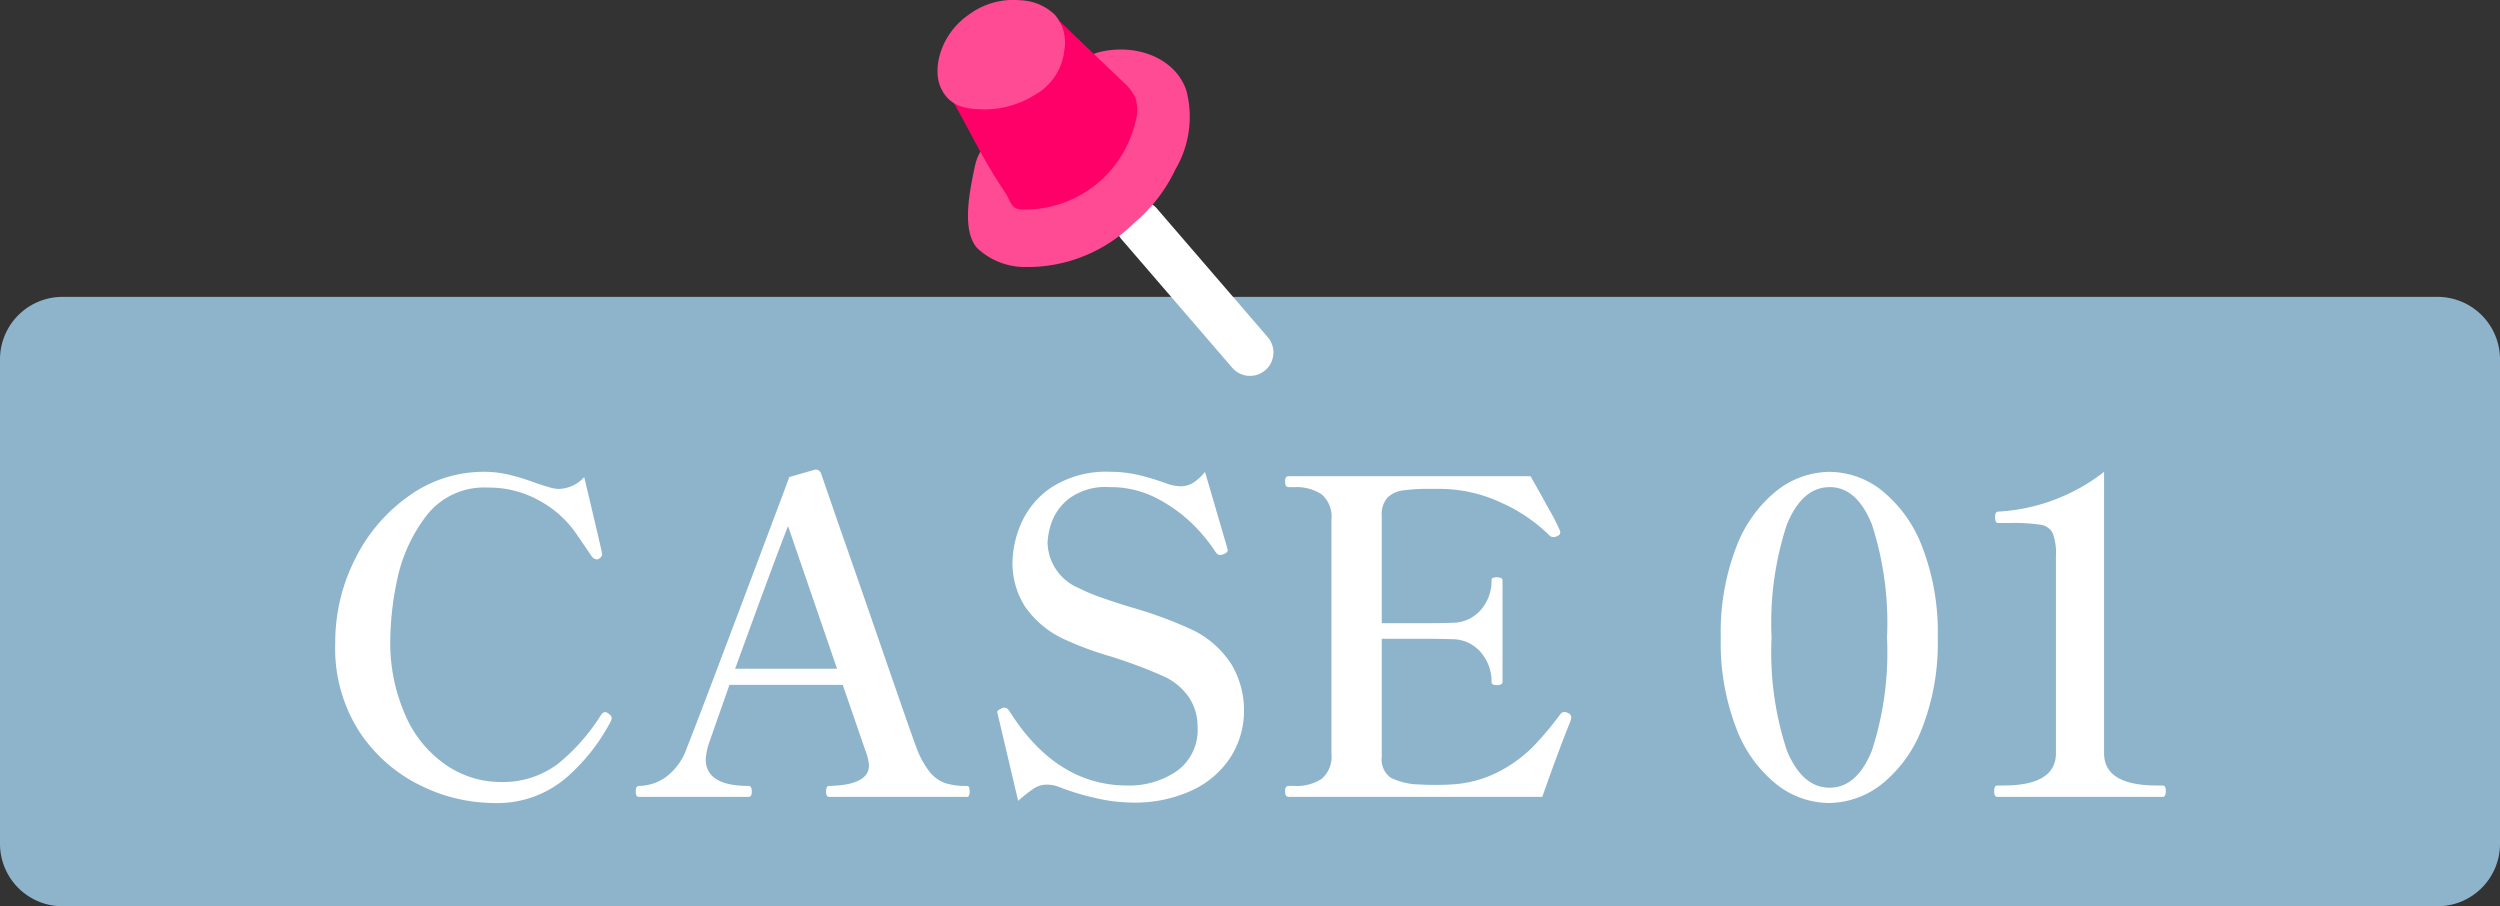 <svg xmlns="http://www.w3.org/2000/svg" width="160" height="58" viewBox="0 0 160 58">
  <rect x="0" y="0" width="160" height="58" fill="#333333" stroke="none"/>
  <g id="グループ_239" data-name="グループ 239" transform="translate(-1546 -6863)">
    <g id="グループ_238" data-name="グループ 238" transform="translate(957 -32)">
      <path id="パス_45" data-name="パス 45" d="M4,0H156a4,4,0,0,1,4,4V35a4,4,0,0,1-4,4H4a4,4,0,0,1-4-4V4A4,4,0,0,1,4,0Z" transform="translate(589 6914)" fill="#8eb4cc"/>
      <path id="パス_49" data-name="パス 49" d="M11.564.392A10.679,10.679,0,0,1,6.944-.714a9.857,9.857,0,0,1-3.906-3.4A9.832,9.832,0,0,1,1.456-9.828,11.764,11.764,0,0,1,2.744-15.26a10.754,10.754,0,0,1,3.472-4.032,8.191,8.191,0,0,1,4.76-1.512,6.961,6.961,0,0,1,1.666.2,15.118,15.118,0,0,1,1.694.532q.42.14.8.252a2.3,2.3,0,0,0,.63.112,2.274,2.274,0,0,0,1.624-.756q.9,3.78,1.092,4.648l.056.28q0,.168-.224.308a.312.312,0,0,1-.14.028.449.449,0,0,1-.308-.2q-.112-.168-.994-1.456A6.841,6.841,0,0,0,14.5-18.97a6.622,6.622,0,0,0-3.276-.826,4.659,4.659,0,0,0-3.99,1.876,10.074,10.074,0,0,0-1.82,4.046,19.285,19.285,0,0,0-.434,3.682A11.48,11.48,0,0,0,6.02-5.054,7.41,7.41,0,0,0,8.666-1.96,6.175,6.175,0,0,0,11.984-.952a5.857,5.857,0,0,0,3.724-1.162,12.75,12.75,0,0,0,2.772-3.15q.14-.168.252-.168a.49.49,0,0,1,.252.14.329.329,0,0,1,.168.28l-.056.168A12.491,12.491,0,0,1,16.212-1.2,6.792,6.792,0,0,1,11.564.392ZM41.888-.7a.132.132,0,0,1,.14.112,1.041,1.041,0,0,1,.028.252q0,.336-.168.336h-8.82q-.2,0-.2-.336,0-.364.2-.364,2.548-.056,2.548-1.316a3.47,3.47,0,0,0-.252-1.008L33.936-7.168H26.684L25.368-3.416a4,4,0,0,0-.2,1.008Q25.172-.7,27.916-.7q.2,0,.2.364,0,.336-.2.336H20.888q-.2,0-.2-.336,0-.364.2-.364a3.038,3.038,0,0,0,1.736-.574,3.88,3.88,0,0,0,1.344-1.89q.588-1.428,6.048-15.96l.5-1.344,1.652-.476a.369.369,0,0,1,.392.28l1.12,3.248q1.036,2.94,2.828,8.134t2.128,6.09a5.864,5.864,0,0,0,.868,1.6,2.231,2.231,0,0,0,.994.714A4.454,4.454,0,0,0,41.888-.7ZM33.572-8.2l-3.136-9.128q-.7,1.736-3.388,9.128ZM52.472.364A10.748,10.748,0,0,1,50.092.07a16.16,16.16,0,0,1-2.408-.742,2.2,2.2,0,0,0-.7-.112,1.474,1.474,0,0,0-.8.238,9.112,9.112,0,0,0-1.022.8l-1.288-5.46-.056-.224a.152.152,0,0,1,.07-.112.557.557,0,0,1,.14-.084.3.3,0,0,0,.1-.056.39.39,0,0,1,.168-.028q.168,0,.308.224,3,4.76,7.56,4.76a5.382,5.382,0,0,0,3.15-.924,3.238,3.238,0,0,0,1.33-2.856A3.315,3.315,0,0,0,56.07-6.4a3.9,3.9,0,0,0-1.694-1.358,31.3,31.3,0,0,0-3.3-1.232,20.913,20.913,0,0,1-2.828-1.036A6.236,6.236,0,0,1,45.6-12.18a5.175,5.175,0,0,1-.8-2.828,6.474,6.474,0,0,1,.56-2.506,5.391,5.391,0,0,1,1.96-2.31,6.483,6.483,0,0,1,3.78-.98,7.8,7.8,0,0,1,1.75.2,15.94,15.94,0,0,1,1.918.588,3.158,3.158,0,0,0,.784.14,1.543,1.543,0,0,0,.784-.21,3.113,3.113,0,0,0,.784-.714l1.4,4.788.056.224q0,.14-.252.252a.889.889,0,0,1-.252.056q-.14,0-.28-.2a10.588,10.588,0,0,0-1.2-1.512,9.63,9.63,0,0,0-2.324-1.792,6.436,6.436,0,0,0-3.276-.84,3.93,3.93,0,0,0-2.548.714,3.387,3.387,0,0,0-1.134,1.526,4.46,4.46,0,0,0-.266,1.316,3.232,3.232,0,0,0,2.016,2.912,11.111,11.111,0,0,0,1.47.616q.882.308,1.806.588a27.711,27.711,0,0,1,3.78,1.372,6.135,6.135,0,0,1,2.73,2.352,5.758,5.758,0,0,1,.77,2.856,5.519,5.519,0,0,1-.854,3.024A5.883,5.883,0,0,1,56.294-.42,8.647,8.647,0,0,1,52.472.364Zm27.86-5.74a.308.308,0,0,1,.224.308,1.536,1.536,0,0,1-.14.448Q79.576-2.492,78.708,0H62.468q-.224,0-.224-.364,0-.336.224-.336h.364a2.978,2.978,0,0,0,1.75-.448,1.9,1.9,0,0,0,.63-1.652V-17.724a1.879,1.879,0,0,0-.644-1.652,2.991,2.991,0,0,0-1.736-.448h-.364q-.224,0-.224-.364,0-.336.224-.336H77.952q.532.924,1.19,2.128a12.262,12.262,0,0,1,.686,1.344.312.312,0,0,1,.028.14q0,.14-.2.224a.4.4,0,0,1-.224.056.342.342,0,0,1-.252-.084,10.4,10.4,0,0,0-3.108-2.114,9.291,9.291,0,0,0-3.948-.882H71.54a12,12,0,0,0-1.764.1,1.725,1.725,0,0,0-.98.462,1.613,1.613,0,0,0-.364,1.176v6.86h2.324q1.624,0,2.156-.028a2.409,2.409,0,0,0,1.862-.826,2.806,2.806,0,0,0,.686-1.89.156.156,0,0,1,.084-.154.585.585,0,0,1,.252-.042q.364,0,.364.2v6.5q0,.2-.364.2a.585.585,0,0,1-.252-.042.156.156,0,0,1-.084-.154,2.859,2.859,0,0,0-.686-1.9,2.39,2.39,0,0,0-1.862-.84q-.532-.028-2.156-.028H68.432v7.56a1.431,1.431,0,0,0,.574,1.33,4.276,4.276,0,0,0,1.862.434q.336.028,1.008.028.616,0,.98-.028a7.448,7.448,0,0,0,3.052-.812,8.9,8.9,0,0,0,2.184-1.582A20.876,20.876,0,0,0,79.884-5.32a.3.3,0,0,1,.252-.112A.451.451,0,0,1,80.332-5.376ZM97.048.392A5.477,5.477,0,0,1,93.7-.8a8.36,8.36,0,0,1-2.576-3.584,15.147,15.147,0,0,1-.994-5.81A15.147,15.147,0,0,1,91.126-16a8.411,8.411,0,0,1,2.59-3.6A5.532,5.532,0,0,1,97.1-20.8a5.437,5.437,0,0,1,3.346,1.2,8.468,8.468,0,0,1,2.576,3.6,15.147,15.147,0,0,1,.994,5.81,14.96,14.96,0,0,1-1.008,5.81,8.4,8.4,0,0,1-2.6,3.584A5.535,5.535,0,0,1,97.048.392Zm.056-.98q1.736,0,2.7-2.38a20.331,20.331,0,0,0,.966-7.224,20.454,20.454,0,0,0-.966-7.238q-.966-2.394-2.7-2.394-1.764,0-2.744,2.394a20.185,20.185,0,0,0-.98,7.238,20.063,20.063,0,0,0,.98,7.224Q95.34-.588,97.1-.588ZM107.828,0q-.2,0-.2-.364t.2-.364h.392q3.36,0,3.36-2.072V-15.428a3.556,3.556,0,0,0-.21-1.456,1.022,1.022,0,0,0-.77-.532,11.3,11.3,0,0,0-1.932-.112h-.784q-.2,0-.2-.364t.2-.364A12.1,12.1,0,0,0,114.66-20.8v18q0,2.072,3.388,2.072h.364q.2,0,.2.364t-.2.364Z" transform="translate(609 6946)" fill="#fff"/>
    </g>
    <g id="レイヤー_1" data-name="レイヤー 1" transform="translate(1606.003 6863)">
      <path id="パス_35" data-name="パス 35" d="M0,0,7.091,8.228" transform="translate(12.906 14.329)" fill="none" stroke="#fff" stroke-linecap="round" stroke-width="3"/>
      <path id="パス_32" data-name="パス 32" d="M3.769,12.655c-.379,1.759-.9,4.206.089,5.385a4.456,4.456,0,0,0,3.151,1.232,9.662,9.662,0,0,0,6.9-2.808,10.106,10.106,0,0,0,2.66-3.448,6.606,6.606,0,0,0,.687-5.071c-.687-1.973-3.027-2.974-5.438-2.458-2.127.456-7.582,5.029-8.044,7.168Z" transform="translate(-1.342 -2.183)" fill="#ff4a94"/>
      <path id="パス_33" data-name="パス 33" d="M1.56,7.336c1.38,2.429,1.819,3.56,3.448,6.018.219.332.308.794.675.948a1.307,1.307,0,0,0,.545.071,7.267,7.267,0,0,0,7.049-5.521,2.567,2.567,0,0,0,.012-1.659,3.062,3.062,0,0,0-.782-.989Q10.5,4.285,8.491,2.36" transform="translate(-0.637 -0.962)" fill="#ff0068"/>
      <path id="パス_34" data-name="パス 34" d="M2.072.888a4.725,4.725,0,0,1,3.2-.871A3.342,3.342,0,0,1,7.516.953a2.727,2.727,0,0,1,.6,2.245,3.687,3.687,0,0,1-1.89,2.873A6.013,6.013,0,0,1,3.073,7C1.965,6.99.8,6.919.2,5.6-.339,4.407.165,2.162,2.072.888Z" transform="translate(0 0)" fill="#ff4a94"/>
    </g>
  </g>
</svg>
